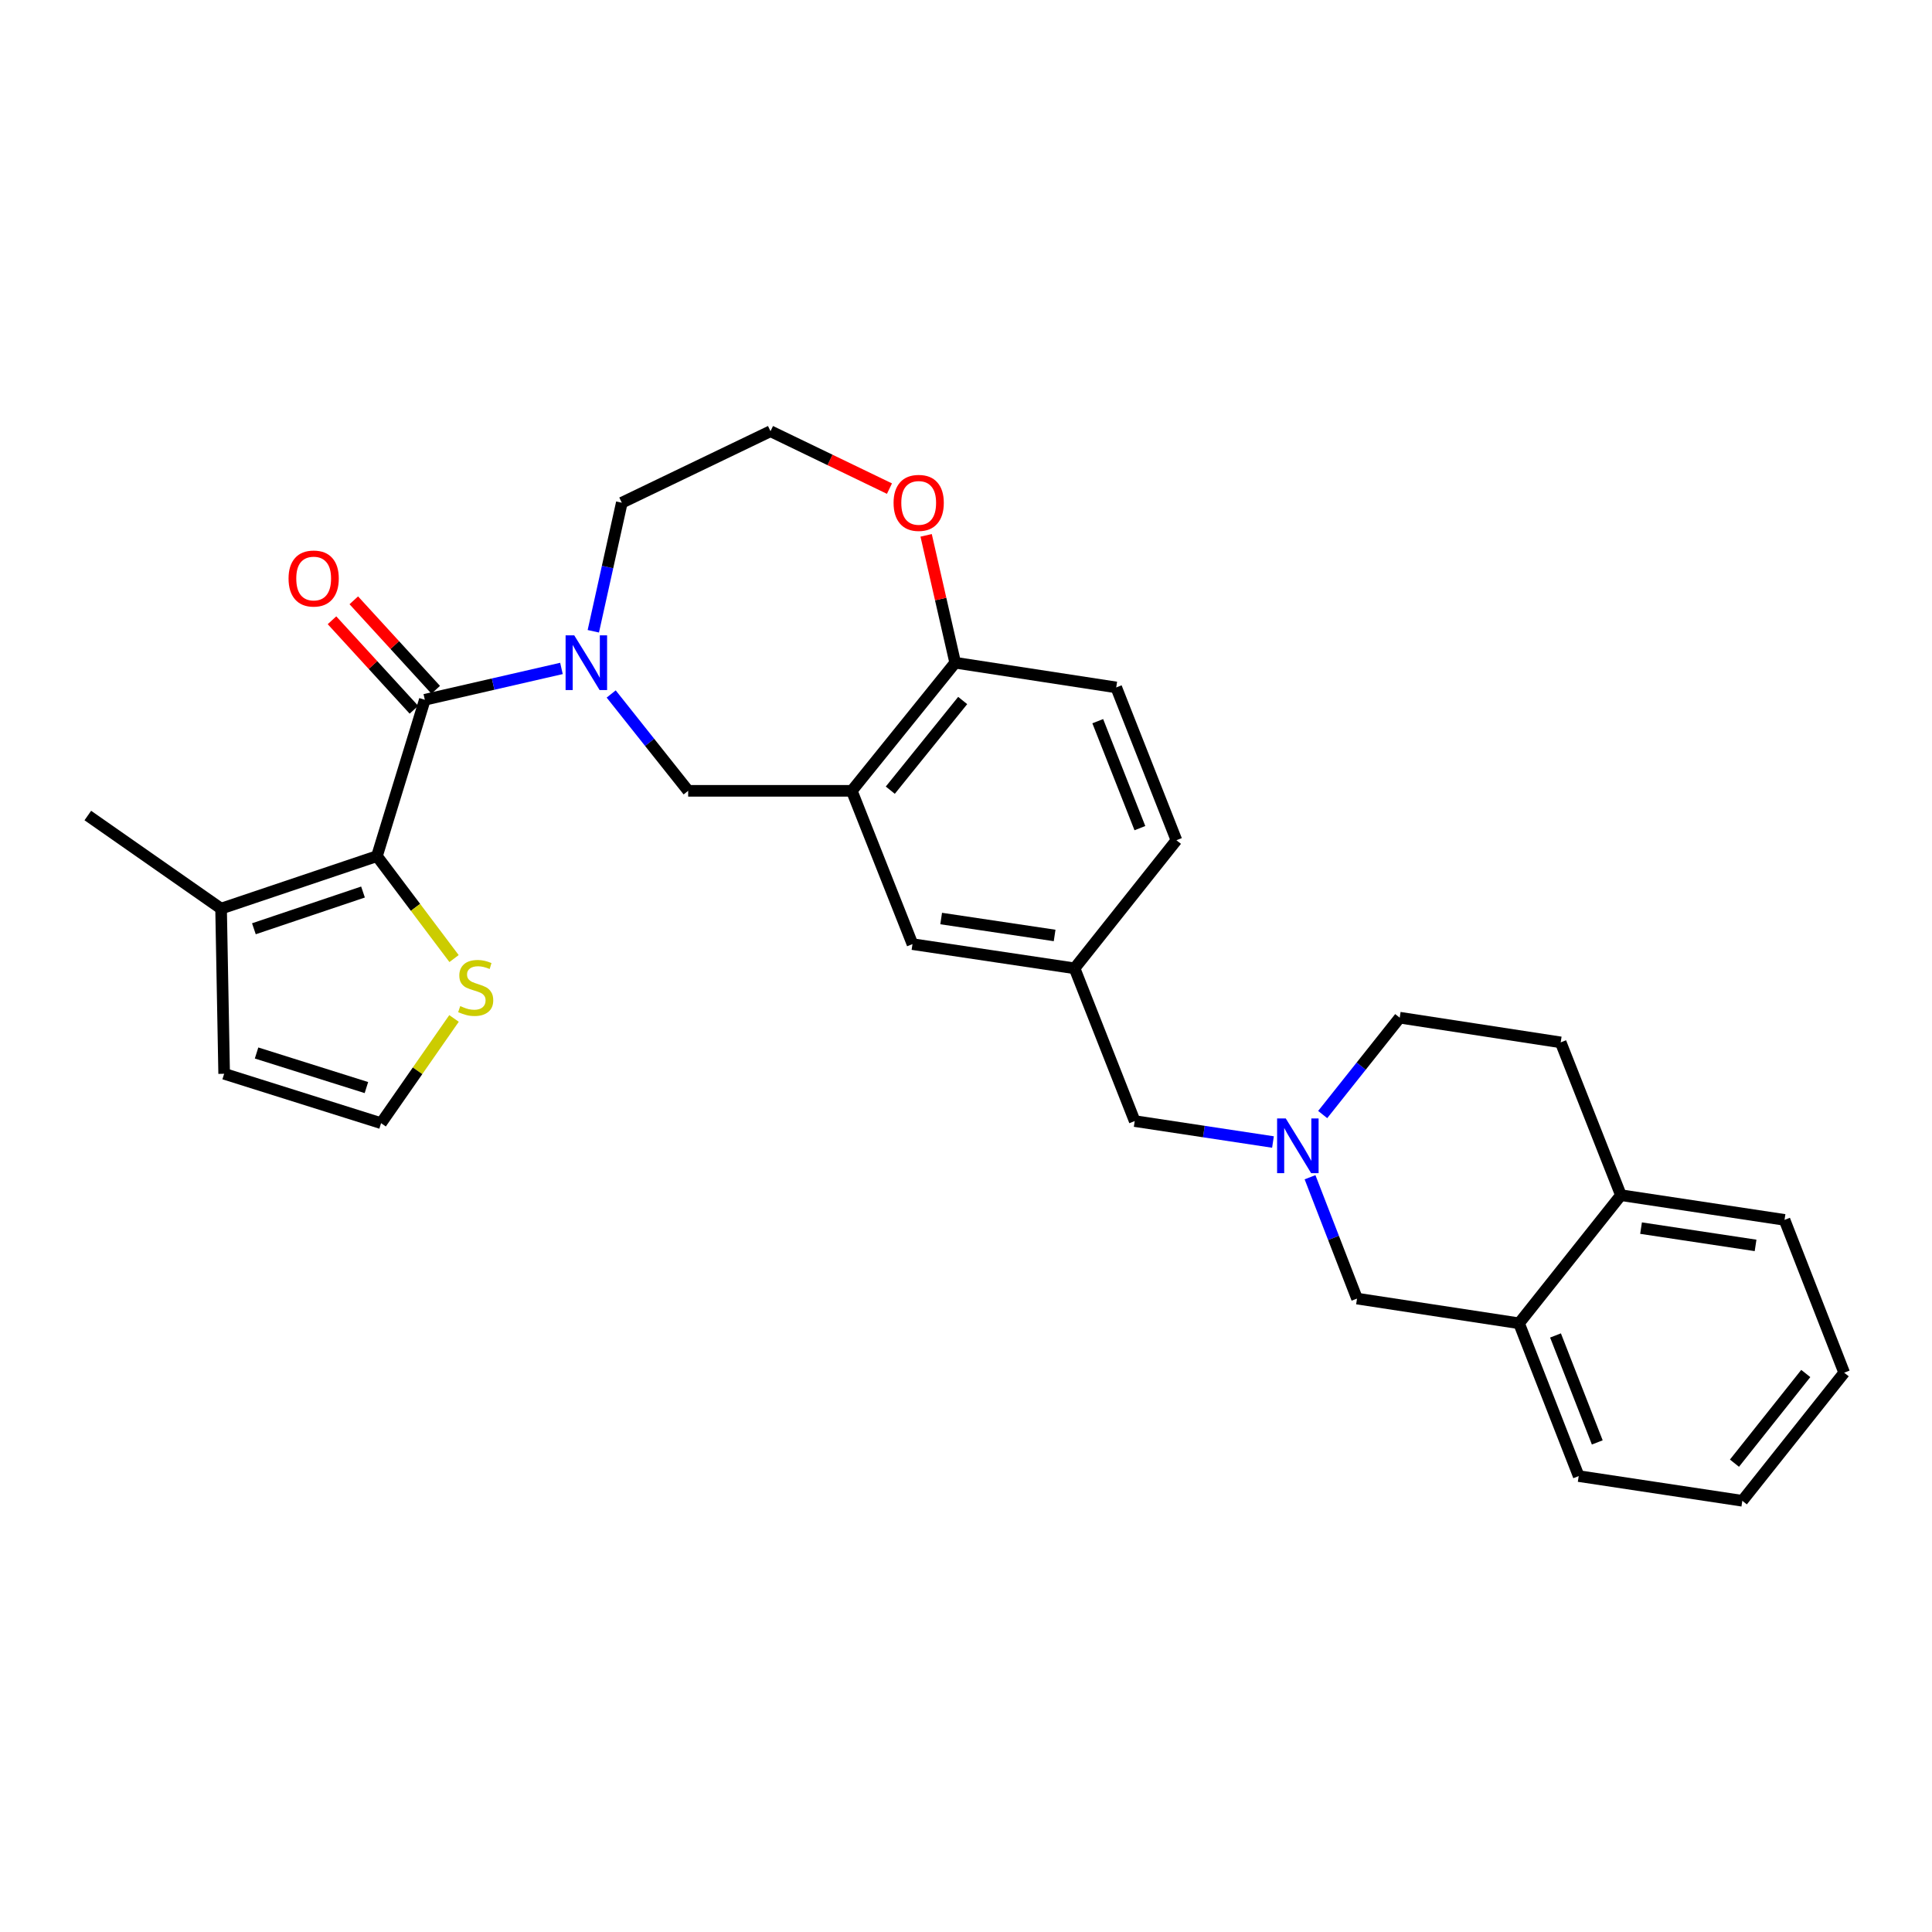 <?xml version='1.0' encoding='iso-8859-1'?>
<svg version='1.1' baseProfile='full'
              xmlns='http://www.w3.org/2000/svg'
                      xmlns:rdkit='http://www.rdkit.org/xml'
                      xmlns:xlink='http://www.w3.org/1999/xlink'
                  xml:space='preserve'
width='1000px' height='1000px' viewBox='0 0 1000 1000'>
<!-- END OF HEADER -->
<rect style='opacity:1.0;fill:#FFFFFF;stroke:none' width='1000' height='1000' x='0' y='0'> </rect>
<path class='bond-0' d='M 219.888,362.201 L 195.111,443.136' style='fill:none;fill-rule:evenodd;stroke:#000000;stroke-width:6px;stroke-linecap:butt;stroke-linejoin:miter;stroke-opacity:1' />
<path class='bond-1' d='M 219.888,362.201 L 255.248,354.091' style='fill:none;fill-rule:evenodd;stroke:#000000;stroke-width:6px;stroke-linecap:butt;stroke-linejoin:miter;stroke-opacity:1' />
<path class='bond-1' d='M 255.248,354.091 L 290.608,345.98' style='fill:none;fill-rule:evenodd;stroke:#0000FF;stroke-width:6px;stroke-linecap:butt;stroke-linejoin:miter;stroke-opacity:1' />
<path class='bond-12' d='M 225.53,357.035 L 204.328,333.878' style='fill:none;fill-rule:evenodd;stroke:#000000;stroke-width:6px;stroke-linecap:butt;stroke-linejoin:miter;stroke-opacity:1' />
<path class='bond-12' d='M 204.328,333.878 L 183.125,310.72' style='fill:none;fill-rule:evenodd;stroke:#FF0000;stroke-width:6px;stroke-linecap:butt;stroke-linejoin:miter;stroke-opacity:1' />
<path class='bond-12' d='M 214.246,367.367 L 193.043,344.209' style='fill:none;fill-rule:evenodd;stroke:#000000;stroke-width:6px;stroke-linecap:butt;stroke-linejoin:miter;stroke-opacity:1' />
<path class='bond-12' d='M 193.043,344.209 L 171.841,321.052' style='fill:none;fill-rule:evenodd;stroke:#FF0000;stroke-width:6px;stroke-linecap:butt;stroke-linejoin:miter;stroke-opacity:1' />
<path class='bond-5' d='M 195.111,443.136 L 114.431,470.302' style='fill:none;fill-rule:evenodd;stroke:#000000;stroke-width:6px;stroke-linecap:butt;stroke-linejoin:miter;stroke-opacity:1' />
<path class='bond-5' d='M 187.891,461.711 L 131.415,480.727' style='fill:none;fill-rule:evenodd;stroke:#000000;stroke-width:6px;stroke-linecap:butt;stroke-linejoin:miter;stroke-opacity:1' />
<path class='bond-6' d='M 195.111,443.136 L 215.064,469.642' style='fill:none;fill-rule:evenodd;stroke:#000000;stroke-width:6px;stroke-linecap:butt;stroke-linejoin:miter;stroke-opacity:1' />
<path class='bond-6' d='M 215.064,469.642 L 235.016,496.148' style='fill:none;fill-rule:evenodd;stroke:#CCCC00;stroke-width:6px;stroke-linecap:butt;stroke-linejoin:miter;stroke-opacity:1' />
<path class='bond-4' d='M 316.35,359.203 L 336.271,384.268' style='fill:none;fill-rule:evenodd;stroke:#0000FF;stroke-width:6px;stroke-linecap:butt;stroke-linejoin:miter;stroke-opacity:1' />
<path class='bond-4' d='M 336.271,384.268 L 356.191,409.332' style='fill:none;fill-rule:evenodd;stroke:#000000;stroke-width:6px;stroke-linecap:butt;stroke-linejoin:miter;stroke-opacity:1' />
<path class='bond-21' d='M 307.1,326.745 L 314.472,293.478' style='fill:none;fill-rule:evenodd;stroke:#0000FF;stroke-width:6px;stroke-linecap:butt;stroke-linejoin:miter;stroke-opacity:1' />
<path class='bond-21' d='M 314.472,293.478 L 321.844,260.211' style='fill:none;fill-rule:evenodd;stroke:#000000;stroke-width:6px;stroke-linecap:butt;stroke-linejoin:miter;stroke-opacity:1' />
<path class='bond-2' d='M 440.884,409.332 L 356.191,409.332' style='fill:none;fill-rule:evenodd;stroke:#000000;stroke-width:6px;stroke-linecap:butt;stroke-linejoin:miter;stroke-opacity:1' />
<path class='bond-7' d='M 440.884,409.332 L 494.407,343.025' style='fill:none;fill-rule:evenodd;stroke:#000000;stroke-width:6px;stroke-linecap:butt;stroke-linejoin:miter;stroke-opacity:1' />
<path class='bond-7' d='M 460.817,408.996 L 498.284,362.581' style='fill:none;fill-rule:evenodd;stroke:#000000;stroke-width:6px;stroke-linecap:butt;stroke-linejoin:miter;stroke-opacity:1' />
<path class='bond-11' d='M 440.884,409.332 L 472.299,488.678' style='fill:none;fill-rule:evenodd;stroke:#000000;stroke-width:6px;stroke-linecap:butt;stroke-linejoin:miter;stroke-opacity:1' />
<path class='bond-3' d='M 658.89,591.107 L 623.108,585.69' style='fill:none;fill-rule:evenodd;stroke:#0000FF;stroke-width:6px;stroke-linecap:butt;stroke-linejoin:miter;stroke-opacity:1' />
<path class='bond-3' d='M 623.108,585.69 L 587.327,580.272' style='fill:none;fill-rule:evenodd;stroke:#000000;stroke-width:6px;stroke-linecap:butt;stroke-linejoin:miter;stroke-opacity:1' />
<path class='bond-10' d='M 678.069,609.336 L 690.229,640.742' style='fill:none;fill-rule:evenodd;stroke:#0000FF;stroke-width:6px;stroke-linecap:butt;stroke-linejoin:miter;stroke-opacity:1' />
<path class='bond-10' d='M 690.229,640.742 L 702.389,672.147' style='fill:none;fill-rule:evenodd;stroke:#000000;stroke-width:6px;stroke-linecap:butt;stroke-linejoin:miter;stroke-opacity:1' />
<path class='bond-18' d='M 684.622,576.886 L 704.556,551.817' style='fill:none;fill-rule:evenodd;stroke:#0000FF;stroke-width:6px;stroke-linecap:butt;stroke-linejoin:miter;stroke-opacity:1' />
<path class='bond-18' d='M 704.556,551.817 L 724.489,526.749' style='fill:none;fill-rule:evenodd;stroke:#000000;stroke-width:6px;stroke-linecap:butt;stroke-linejoin:miter;stroke-opacity:1' />
<path class='bond-13' d='M 114.431,470.302 L 116.02,555.784' style='fill:none;fill-rule:evenodd;stroke:#000000;stroke-width:6px;stroke-linecap:butt;stroke-linejoin:miter;stroke-opacity:1' />
<path class='bond-24' d='M 114.431,470.302 L 45.455,422.116' style='fill:none;fill-rule:evenodd;stroke:#000000;stroke-width:6px;stroke-linecap:butt;stroke-linejoin:miter;stroke-opacity:1' />
<path class='bond-8' d='M 234.998,527.146 L 216.121,554.249' style='fill:none;fill-rule:evenodd;stroke:#CCCC00;stroke-width:6px;stroke-linecap:butt;stroke-linejoin:miter;stroke-opacity:1' />
<path class='bond-8' d='M 216.121,554.249 L 197.245,581.352' style='fill:none;fill-rule:evenodd;stroke:#000000;stroke-width:6px;stroke-linecap:butt;stroke-linejoin:miter;stroke-opacity:1' />
<path class='bond-19' d='M 494.407,343.025 L 577.756,355.809' style='fill:none;fill-rule:evenodd;stroke:#000000;stroke-width:6px;stroke-linecap:butt;stroke-linejoin:miter;stroke-opacity:1' />
<path class='bond-30' d='M 494.407,343.025 L 486.886,310.06' style='fill:none;fill-rule:evenodd;stroke:#000000;stroke-width:6px;stroke-linecap:butt;stroke-linejoin:miter;stroke-opacity:1' />
<path class='bond-30' d='M 486.886,310.06 L 479.364,277.095' style='fill:none;fill-rule:evenodd;stroke:#FF0000;stroke-width:6px;stroke-linecap:butt;stroke-linejoin:miter;stroke-opacity:1' />
<path class='bond-29' d='M 197.245,581.352 L 116.02,555.784' style='fill:none;fill-rule:evenodd;stroke:#000000;stroke-width:6px;stroke-linecap:butt;stroke-linejoin:miter;stroke-opacity:1' />
<path class='bond-29' d='M 189.655,562.923 L 132.798,545.026' style='fill:none;fill-rule:evenodd;stroke:#000000;stroke-width:6px;stroke-linecap:butt;stroke-linejoin:miter;stroke-opacity:1' />
<path class='bond-9' d='M 786.249,684.931 L 702.389,672.147' style='fill:none;fill-rule:evenodd;stroke:#000000;stroke-width:6px;stroke-linecap:butt;stroke-linejoin:miter;stroke-opacity:1' />
<path class='bond-25' d='M 786.249,684.931 L 817.129,764.022' style='fill:none;fill-rule:evenodd;stroke:#000000;stroke-width:6px;stroke-linecap:butt;stroke-linejoin:miter;stroke-opacity:1' />
<path class='bond-25' d='M 805.133,691.23 L 826.749,746.594' style='fill:none;fill-rule:evenodd;stroke:#000000;stroke-width:6px;stroke-linecap:butt;stroke-linejoin:miter;stroke-opacity:1' />
<path class='bond-32' d='M 786.249,684.931 L 838.982,618.624' style='fill:none;fill-rule:evenodd;stroke:#000000;stroke-width:6px;stroke-linecap:butt;stroke-linejoin:miter;stroke-opacity:1' />
<path class='bond-16' d='M 472.299,488.678 L 556.192,501.207' style='fill:none;fill-rule:evenodd;stroke:#000000;stroke-width:6px;stroke-linecap:butt;stroke-linejoin:miter;stroke-opacity:1' />
<path class='bond-16' d='M 487.143,475.426 L 545.868,484.196' style='fill:none;fill-rule:evenodd;stroke:#000000;stroke-width:6px;stroke-linecap:butt;stroke-linejoin:miter;stroke-opacity:1' />
<path class='bond-14' d='M 460.383,252.91 L 429.596,238.052' style='fill:none;fill-rule:evenodd;stroke:#FF0000;stroke-width:6px;stroke-linecap:butt;stroke-linejoin:miter;stroke-opacity:1' />
<path class='bond-14' d='M 429.596,238.052 L 398.81,223.195' style='fill:none;fill-rule:evenodd;stroke:#000000;stroke-width:6px;stroke-linecap:butt;stroke-linejoin:miter;stroke-opacity:1' />
<path class='bond-15' d='M 838.982,618.624 L 807.813,539.533' style='fill:none;fill-rule:evenodd;stroke:#000000;stroke-width:6px;stroke-linecap:butt;stroke-linejoin:miter;stroke-opacity:1' />
<path class='bond-26' d='M 838.982,618.624 L 923.666,631.407' style='fill:none;fill-rule:evenodd;stroke:#000000;stroke-width:6px;stroke-linecap:butt;stroke-linejoin:miter;stroke-opacity:1' />
<path class='bond-26' d='M 849.401,635.669 L 908.679,644.618' style='fill:none;fill-rule:evenodd;stroke:#000000;stroke-width:6px;stroke-linecap:butt;stroke-linejoin:miter;stroke-opacity:1' />
<path class='bond-17' d='M 556.192,501.207 L 587.327,580.272' style='fill:none;fill-rule:evenodd;stroke:#000000;stroke-width:6px;stroke-linecap:butt;stroke-linejoin:miter;stroke-opacity:1' />
<path class='bond-22' d='M 556.192,501.207 L 608.917,434.9' style='fill:none;fill-rule:evenodd;stroke:#000000;stroke-width:6px;stroke-linecap:butt;stroke-linejoin:miter;stroke-opacity:1' />
<path class='bond-20' d='M 724.489,526.749 L 807.813,539.533' style='fill:none;fill-rule:evenodd;stroke:#000000;stroke-width:6px;stroke-linecap:butt;stroke-linejoin:miter;stroke-opacity:1' />
<path class='bond-31' d='M 577.756,355.809 L 608.917,434.9' style='fill:none;fill-rule:evenodd;stroke:#000000;stroke-width:6px;stroke-linecap:butt;stroke-linejoin:miter;stroke-opacity:1' />
<path class='bond-31' d='M 568.196,373.281 L 590.008,428.644' style='fill:none;fill-rule:evenodd;stroke:#000000;stroke-width:6px;stroke-linecap:butt;stroke-linejoin:miter;stroke-opacity:1' />
<path class='bond-23' d='M 321.844,260.211 L 398.81,223.195' style='fill:none;fill-rule:evenodd;stroke:#000000;stroke-width:6px;stroke-linecap:butt;stroke-linejoin:miter;stroke-opacity:1' />
<path class='bond-27' d='M 817.129,764.022 L 901.821,776.805' style='fill:none;fill-rule:evenodd;stroke:#000000;stroke-width:6px;stroke-linecap:butt;stroke-linejoin:miter;stroke-opacity:1' />
<path class='bond-28' d='M 923.666,631.407 L 954.545,710.498' style='fill:none;fill-rule:evenodd;stroke:#000000;stroke-width:6px;stroke-linecap:butt;stroke-linejoin:miter;stroke-opacity:1' />
<path class='bond-33' d='M 901.821,776.805 L 954.545,710.498' style='fill:none;fill-rule:evenodd;stroke:#000000;stroke-width:6px;stroke-linecap:butt;stroke-linejoin:miter;stroke-opacity:1' />
<path class='bond-33' d='M 897.754,757.337 L 934.661,710.922' style='fill:none;fill-rule:evenodd;stroke:#000000;stroke-width:6px;stroke-linecap:butt;stroke-linejoin:miter;stroke-opacity:1' />
<path  class='atom-2' d='M 297.232 328.865
L 306.512 343.865
Q 307.432 345.345, 308.912 348.025
Q 310.392 350.705, 310.472 350.865
L 310.472 328.865
L 314.232 328.865
L 314.232 357.185
L 310.352 357.185
L 300.392 340.785
Q 299.232 338.865, 297.992 336.665
Q 296.792 334.465, 296.432 333.785
L 296.432 357.185
L 292.752 357.185
L 292.752 328.865
L 297.232 328.865
' fill='#0000FF'/>
<path  class='atom-4' d='M 665.505 578.896
L 674.785 593.896
Q 675.705 595.376, 677.185 598.056
Q 678.665 600.736, 678.745 600.896
L 678.745 578.896
L 682.505 578.896
L 682.505 607.216
L 678.625 607.216
L 668.665 590.816
Q 667.505 588.896, 666.265 586.696
Q 665.065 584.496, 664.705 583.816
L 664.705 607.216
L 661.025 607.216
L 661.025 578.896
L 665.505 578.896
' fill='#0000FF'/>
<path  class='atom-7' d='M 238.221 520.753
Q 238.541 520.873, 239.861 521.433
Q 241.181 521.993, 242.621 522.353
Q 244.101 522.673, 245.541 522.673
Q 248.221 522.673, 249.781 521.393
Q 251.341 520.073, 251.341 517.793
Q 251.341 516.233, 250.541 515.273
Q 249.781 514.313, 248.581 513.793
Q 247.381 513.273, 245.381 512.673
Q 242.861 511.913, 241.341 511.193
Q 239.861 510.473, 238.781 508.953
Q 237.741 507.433, 237.741 504.873
Q 237.741 501.313, 240.141 499.113
Q 242.581 496.913, 247.381 496.913
Q 250.661 496.913, 254.381 498.473
L 253.461 501.553
Q 250.061 500.153, 247.501 500.153
Q 244.741 500.153, 243.221 501.313
Q 241.701 502.433, 241.741 504.393
Q 241.741 505.913, 242.501 506.833
Q 243.301 507.753, 244.421 508.273
Q 245.581 508.793, 247.501 509.393
Q 250.061 510.193, 251.581 510.993
Q 253.101 511.793, 254.181 513.433
Q 255.301 515.033, 255.301 517.793
Q 255.301 521.713, 252.661 523.833
Q 250.061 525.913, 245.701 525.913
Q 243.181 525.913, 241.261 525.353
Q 239.381 524.833, 237.141 523.913
L 238.221 520.753
' fill='#CCCC00'/>
<path  class='atom-13' d='M 149.353 299.441
Q 149.353 292.641, 152.713 288.841
Q 156.073 285.041, 162.353 285.041
Q 168.633 285.041, 171.993 288.841
Q 175.353 292.641, 175.353 299.441
Q 175.353 306.321, 171.953 310.241
Q 168.553 314.121, 162.353 314.121
Q 156.113 314.121, 152.713 310.241
Q 149.353 306.361, 149.353 299.441
M 162.353 310.921
Q 166.673 310.921, 168.993 308.041
Q 171.353 305.121, 171.353 299.441
Q 171.353 293.881, 168.993 291.081
Q 166.673 288.241, 162.353 288.241
Q 158.033 288.241, 155.673 291.041
Q 153.353 293.841, 153.353 299.441
Q 153.353 305.161, 155.673 308.041
Q 158.033 310.921, 162.353 310.921
' fill='#FF0000'/>
<path  class='atom-15' d='M 462.512 260.291
Q 462.512 253.491, 465.872 249.691
Q 469.232 245.891, 475.512 245.891
Q 481.792 245.891, 485.152 249.691
Q 488.512 253.491, 488.512 260.291
Q 488.512 267.171, 485.112 271.091
Q 481.712 274.971, 475.512 274.971
Q 469.272 274.971, 465.872 271.091
Q 462.512 267.211, 462.512 260.291
M 475.512 271.771
Q 479.832 271.771, 482.152 268.891
Q 484.512 265.971, 484.512 260.291
Q 484.512 254.731, 482.152 251.931
Q 479.832 249.091, 475.512 249.091
Q 471.192 249.091, 468.832 251.891
Q 466.512 254.691, 466.512 260.291
Q 466.512 266.011, 468.832 268.891
Q 471.192 271.771, 475.512 271.771
' fill='#FF0000'/>
</svg>
